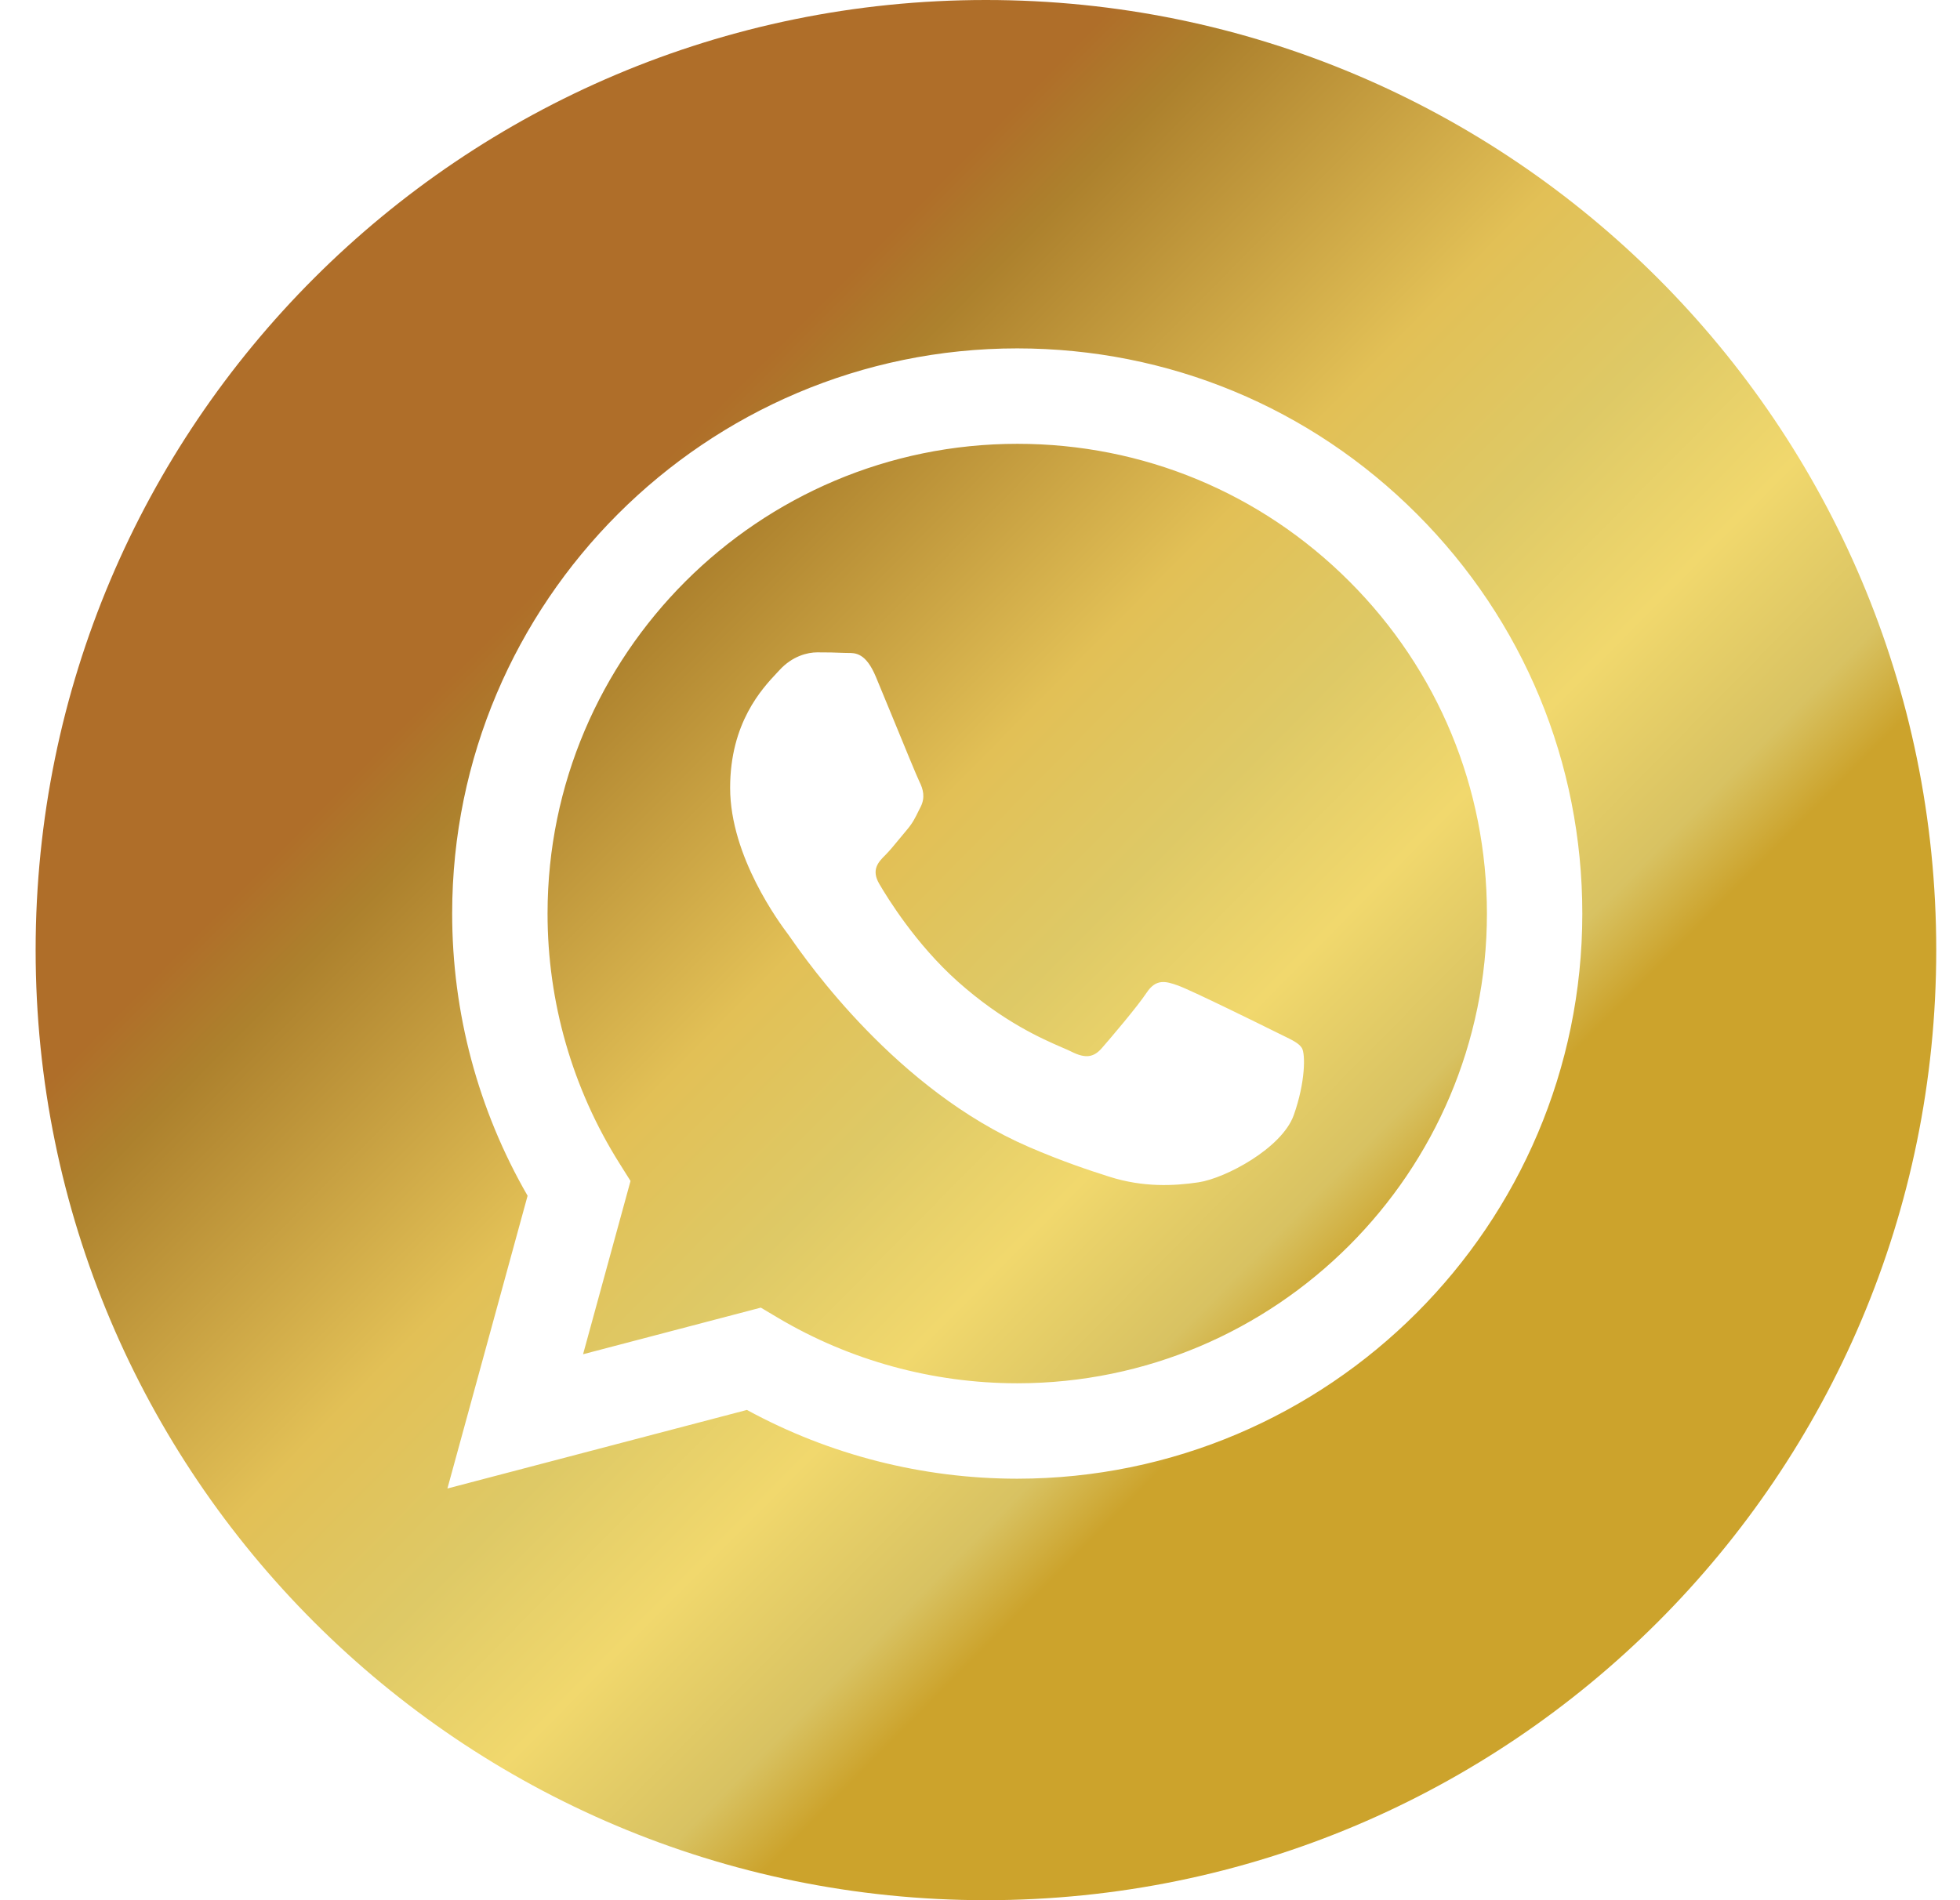 <?xml version="1.0" encoding="UTF-8"?> <svg xmlns="http://www.w3.org/2000/svg" width="33" height="32" viewBox="0 0 33 32" fill="none"> <path fill-rule="evenodd" clip-rule="evenodd" d="M0.6 16C0.6 24.837 7.763 32 16.6 32C25.436 32 32.6 24.837 32.6 16C32.6 7.163 25.436 0 16.6 0C7.763 0 0.6 7.163 0.6 16ZM26.641 15.388C26.639 20.632 22.373 24.899 17.127 24.902H17.123C15.531 24.901 13.966 24.502 12.576 23.744L7.533 25.067L8.883 20.137C8.05 18.694 7.612 17.057 7.613 15.38C7.615 10.134 11.883 5.867 17.127 5.867C19.672 5.868 22.061 6.859 23.857 8.657C25.653 10.455 26.642 12.846 26.641 15.388ZM9.817 22.806L12.81 22.021L13.099 22.193C14.313 22.913 15.705 23.294 17.124 23.295H17.127C21.485 23.295 25.033 19.747 25.035 15.387C25.035 13.274 24.214 11.287 22.721 9.793C21.228 8.298 19.242 7.474 17.13 7.474C12.768 7.474 9.221 11.021 9.219 15.381C9.218 16.875 9.637 18.33 10.428 19.589L10.616 19.888L9.817 22.806ZM21.595 17.436C21.76 17.516 21.872 17.57 21.92 17.65C21.98 17.749 21.98 18.225 21.782 18.781C21.583 19.336 20.634 19.843 20.177 19.911C19.767 19.972 19.249 19.998 18.68 19.817C18.334 19.707 17.892 19.561 17.324 19.316C15.096 18.354 13.59 16.194 13.305 15.785C13.285 15.757 13.271 15.737 13.263 15.726L13.261 15.724C13.136 15.556 12.293 14.431 12.293 13.267C12.293 12.172 12.831 11.598 13.078 11.334C13.095 11.316 13.111 11.299 13.125 11.284C13.343 11.046 13.6 10.986 13.759 10.986C13.917 10.986 14.076 10.988 14.214 10.995C14.231 10.996 14.249 10.996 14.268 10.996C14.406 10.995 14.579 10.994 14.749 11.403C14.815 11.56 14.911 11.794 15.012 12.04C15.216 12.538 15.442 13.088 15.482 13.168C15.541 13.287 15.581 13.426 15.502 13.585C15.49 13.608 15.479 13.631 15.468 13.652C15.409 13.774 15.365 13.863 15.264 13.981C15.224 14.028 15.183 14.078 15.142 14.128C15.06 14.227 14.979 14.327 14.908 14.398C14.789 14.516 14.665 14.645 14.803 14.883C14.942 15.121 15.419 15.899 16.126 16.53C16.886 17.207 17.546 17.494 17.88 17.639C17.946 17.667 17.999 17.69 18.038 17.71C18.275 17.829 18.414 17.809 18.552 17.65C18.691 17.491 19.147 16.956 19.305 16.718C19.464 16.48 19.622 16.52 19.84 16.599C20.058 16.678 21.227 17.253 21.465 17.372C21.511 17.396 21.554 17.417 21.595 17.436Z" fill="url(#paint0_linear_195_1246)"></path> <defs> <linearGradient id="paint0_linear_195_1246" x1="23.865" y1="23.775" x2="7.092" y2="7.188" gradientUnits="userSpaceOnUse"> <stop stop-color="#CCA32C"></stop> <stop offset="0.101" stop-color="#CCA32C"></stop> <stop offset="0.161" stop-color="#D8C262"></stop> <stop offset="0.25" stop-color="#E9D169"></stop> <stop offset="0.286" stop-color="#F1D86D"></stop> <stop offset="0.412" stop-color="#DEC966"></stop> <stop offset="0.547" stop-color="#E2C056"></stop> <stop offset="0.789" stop-color="#AD812D"></stop> <stop offset="0.86" stop-color="#AF6E29"></stop> <stop offset="1" stop-color="#AF6E29"></stop> </linearGradient> </defs> </svg> 